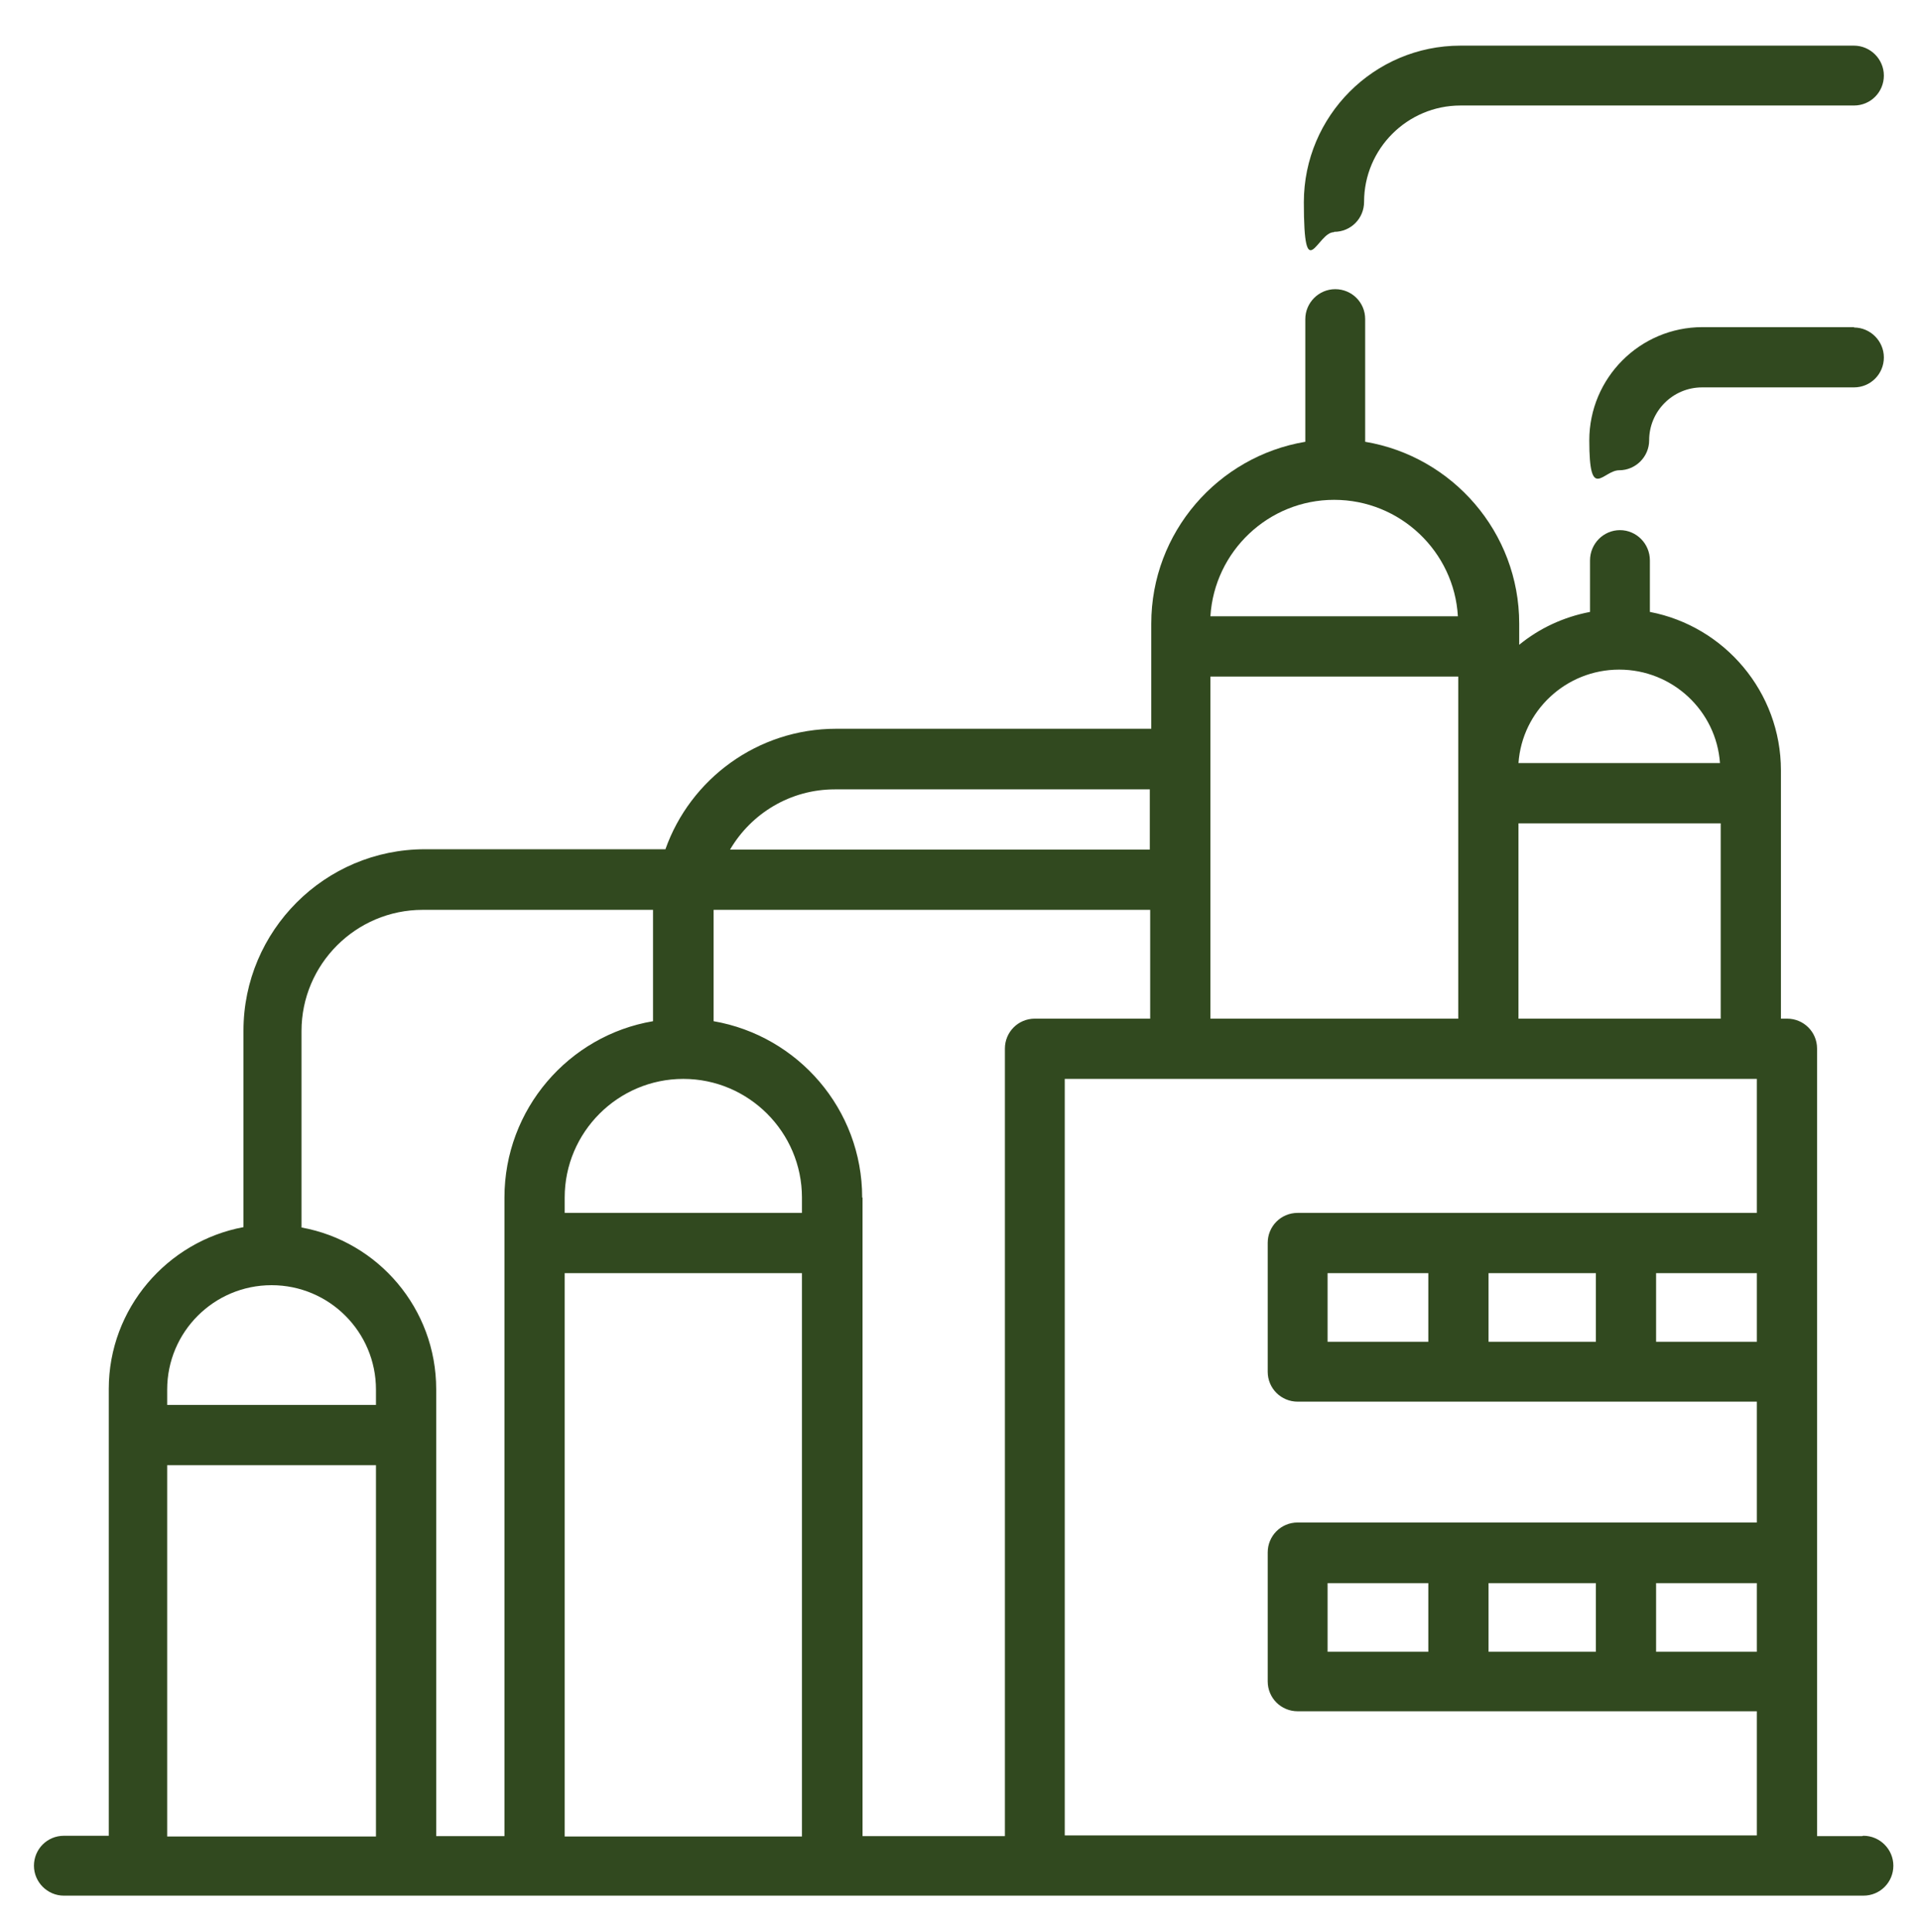 <?xml version="1.0" encoding="UTF-8"?>
<svg id="Layer_1" xmlns="http://www.w3.org/2000/svg" version="1.1" viewBox="0 0 526 529.1">
  <!-- Generator: Adobe Illustrator 29.2.0, SVG Export Plug-In . SVG Version: 2.1.0 Build 108)  -->
  <defs>
    <style>
      .st0 {
        fill: #31491f;
      }
    </style>
  </defs>
  <path class="st0" d="M510.1,502.9h-12.3v-215.7c0-4.6-3.7-8.2-8.2-8.2h-1.7v-68c0-21.5-15.5-39.5-35.9-43.4v-14.1c0-4.6-3.7-8.3-8.2-8.3s-8.2,3.7-8.2,8.3v14.1c-7.3,1.4-13.9,4.5-19.4,9v-5.8c0-25-18.3-45.8-42.2-49.8v-33.6c0-4.6-3.7-8.2-8.2-8.2s-8.2,3.7-8.2,8.2v33.6c-23.9,4-42.2,24.8-42.2,49.8v28.8h-86.3c-21.6,0-40,13.8-46.8,33h-65.9c-27.4,0-49.7,22.3-49.7,49.7v53.8c-20.9,3.9-36.9,22.3-36.9,44.3v122.4h-12.3c-4.6,0-8.2,3.7-8.2,8.2s3.7,8.2,8.2,8.2h493c4.6,0,8.2-3.7,8.2-8.2s-3.7-8.2-8.2-8.2ZM187.2,295.5c17.9,0,32.5,14.6,32.5,32.5v4.2h-65v-4.2c0-17.9,14.6-32.5,32.5-32.5ZM154.7,348.7h65v154.3h-65v-154.3ZM236.2,328c0-24.2-17.6-44.3-40.7-48.3v-30.3c0,0,0-.1,0-.2h119.6v29.8h-31.6c-4.6,0-8.2,3.7-8.2,8.2v215.7h-39v-174.9ZM399.5,185.3v93.7h-67.9v-93.7h67.9ZM291.7,295.5h189.6v36.7h-125.8c-4.6,0-8.2,3.7-8.2,8.2v35.3c0,4.6,3.7,8.2,8.2,8.2h125.8v33.1h-125.8c-4.6,0-8.2,3.7-8.2,8.2v35.3c0,4.6,3.7,8.2,8.2,8.2h125.8v34h-189.6v-207.4ZM407.8,452.4v-18.8h29.4v18.8h-29.4ZM363.7,452.4v-18.8h27.6v18.8h-27.6ZM453.7,433.6h27.6v18.8h-27.6v-18.8ZM407.8,367.5v-18.8h29.4v18.8h-29.4ZM363.7,367.5v-18.8h27.6v18.8h-27.6ZM453.7,348.7h27.6v18.8h-27.6v-18.8ZM416,279v-53.5h55.4v53.5h-55.4ZM443.6,183.4c14.6,0,26.6,11.3,27.6,25.6h-55.2c1-14.3,13-25.6,27.6-25.6ZM365.5,136.9c18.1,0,32.9,14.2,33.9,31.9h-67.8c1.1-17.8,15.9-31.9,33.9-31.9ZM228.7,216.2h86.3v16.5h-115c5.8-9.9,16.5-16.5,28.7-16.5ZM115.9,249.2h63c0,0,0,.1,0,.2v30.3c-23.1,3.9-40.7,24.1-40.7,48.3v174.9h-18.7v-122.4c0-22.1-15.9-40.5-36.9-44.3v-53.8c0-18.3,14.9-33.2,33.2-33.2ZM74.4,352c15.8,0,28.6,12.8,28.6,28.6v4.2h-57.2v-4.2c0-15.8,12.8-28.6,28.6-28.6ZM45.8,401.3h57.2v101.7h-57.2v-101.7Z"/>
  <path class="st0" d="M365.5,63.5c4.6,0,8.2-3.7,8.2-8.2,0-14.6,11.9-26.4,26.4-26.4h107.8c4.6,0,8.2-3.7,8.2-8.2s-3.7-8.2-8.2-8.2h-107.8c-23.7,0-42.9,19.3-42.9,42.9s3.7,8.2,8.2,8.2Z"/>
  <path class="st0" d="M508,89.6h-41.6c-17.1,0-31,13.9-31,31s3.7,8.2,8.2,8.2,8.2-3.7,8.2-8.2c0-8,6.5-14.5,14.5-14.5h41.6c4.6,0,8.2-3.7,8.2-8.2s-3.7-8.2-8.2-8.2Z"/>
</svg>
